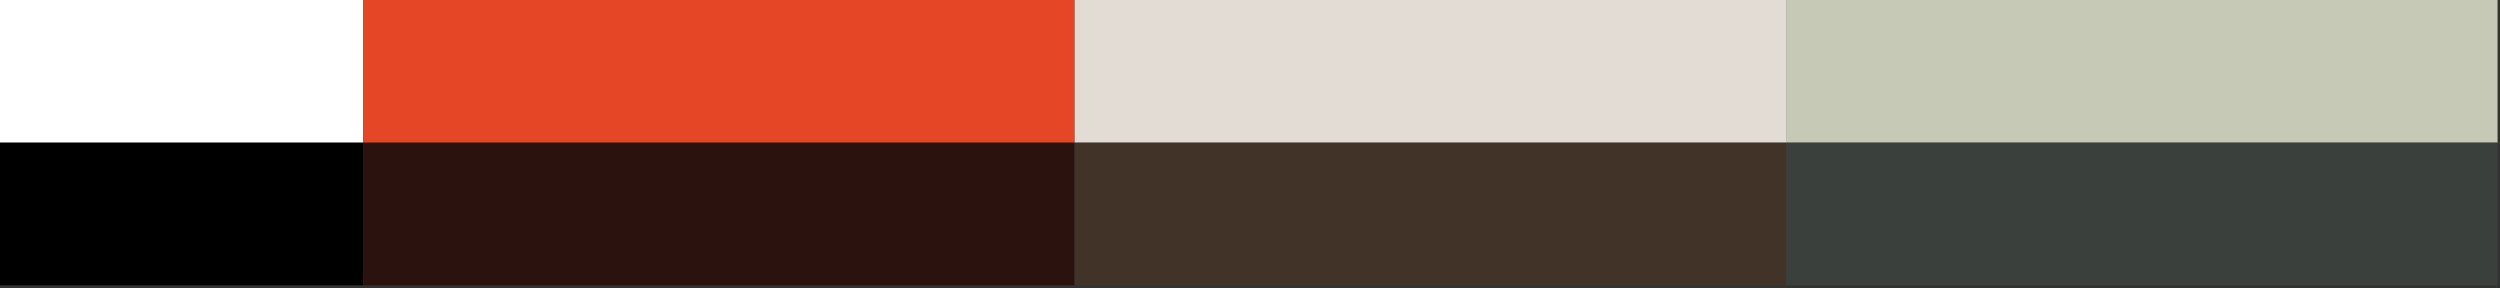 <svg width="816" height="94" viewBox="0 0 816 94" fill="none" xmlns="http://www.w3.org/2000/svg">
<rect x="0" y="0" width="816" height="94" fill="#333333" stroke="none"/>
<rect width="118.531" height="46.57" fill="white"/>
<rect x="118.531" width="232.225" height="46.57" fill="#E54726"/>
<rect x="350.757" width="232.225" height="46.57" fill="#E3DCD5"/>
<rect x="582.98" width="232.225" height="46.57" fill="#C6C9B5"/>
<rect y="46.569" width="118.531" height="46.57" fill="black"/>
<rect x="118.531" y="46.569" width="232.225" height="46.57" fill="#2C120E"/>
<rect x="350.757" y="46.569" width="232.225" height="46.57" fill="#423328"/>
<rect x="582.98" y="46.569" width="232.225" height="46.57" fill="#3A403C"/>
</svg>
